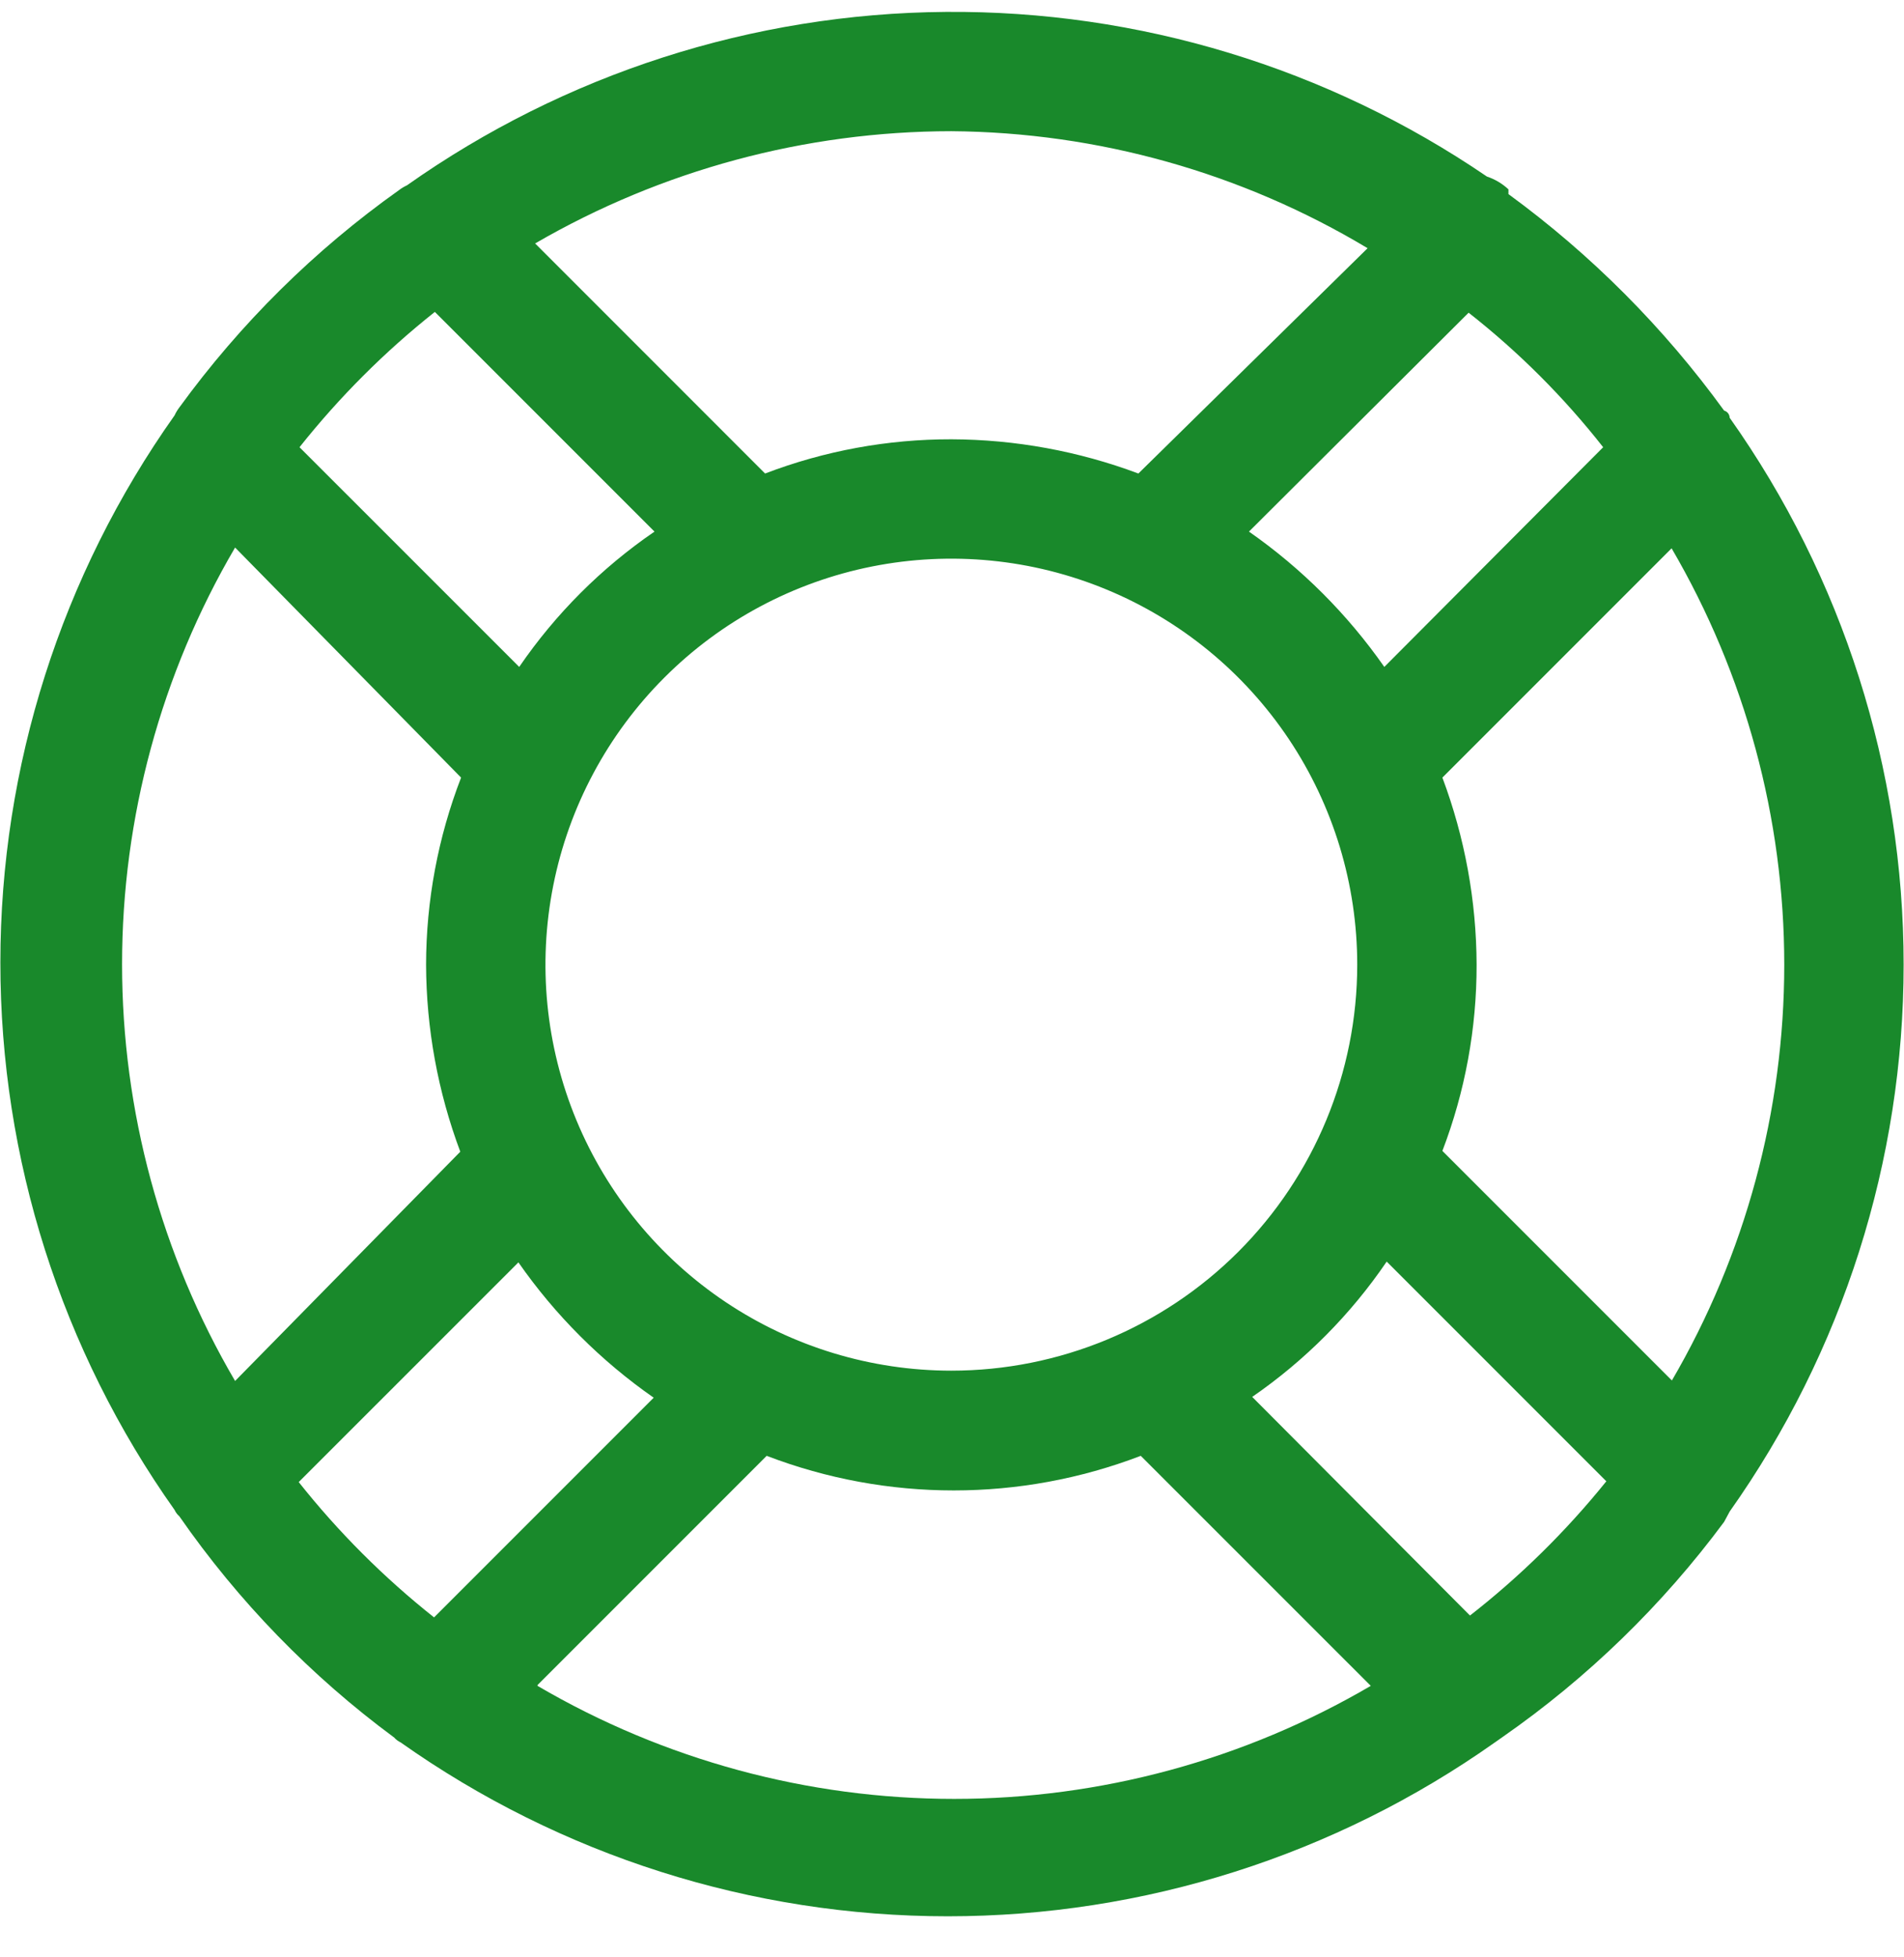 <svg width="36" height="37" viewBox="0 0 36 37" fill="none" xmlns="http://www.w3.org/2000/svg">
<g clip-path="url(#clip0_1119_12678)">
<path d="M32.704 28.573C34.844 25.55 35.993 21.938 35.993 18.235C35.993 14.532 34.844 10.92 32.704 7.897C32.704 7.897 32.704 7.792 32.599 7.762C31.461 6.193 30.085 4.812 28.521 3.669C28.521 3.669 28.521 3.669 28.521 3.579C28.404 3.47 28.266 3.388 28.115 3.338C25.1 1.281 21.528 0.195 17.879 0.225C14.229 0.254 10.676 1.398 7.695 3.503C7.642 3.528 7.591 3.558 7.544 3.594C5.946 4.729 4.544 6.116 3.391 7.702C3.356 7.748 3.325 7.799 3.301 7.852C1.158 10.876 0.007 14.491 0.007 18.198C0.007 21.904 1.158 25.519 3.301 28.543C3.322 28.589 3.353 28.63 3.391 28.663C4.507 30.271 5.88 31.684 7.454 32.846C7.488 32.885 7.529 32.915 7.575 32.937C10.6 35.076 14.214 36.224 17.92 36.224C21.625 36.224 25.239 35.076 28.265 32.937L28.416 32.831C30.021 31.713 31.434 30.34 32.599 28.768L32.704 28.573ZM31.621 26.105L27.272 21.756C27.702 20.632 27.921 19.439 27.919 18.235C27.915 17.027 27.696 15.83 27.272 14.699L31.606 10.365C33.001 12.753 33.736 15.469 33.736 18.235C33.736 21.001 33.001 23.717 31.606 26.105H31.621ZM17.988 25.91C16.47 25.91 14.986 25.459 13.724 24.616C12.462 23.773 11.478 22.574 10.897 21.172C10.316 19.77 10.165 18.227 10.461 16.738C10.757 15.249 11.488 13.882 12.561 12.809C13.634 11.735 15.002 11.004 16.49 10.708C17.979 10.412 19.522 10.564 20.924 11.145C22.327 11.726 23.525 12.71 24.369 13.972C25.212 15.234 25.662 16.717 25.662 18.235C25.662 20.27 24.853 22.223 23.414 23.662C21.975 25.101 20.023 25.91 17.988 25.91ZM30.312 8.454L26.174 12.607C25.478 11.611 24.612 10.745 23.615 10.049L27.768 5.911C28.715 6.654 29.569 7.508 30.312 8.454ZM25.858 4.692L21.524 8.951C20.393 8.527 19.195 8.308 17.988 8.304C16.784 8.302 15.591 8.521 14.466 8.951L10.118 4.602C12.509 3.215 15.223 2.483 17.988 2.48C20.761 2.501 23.479 3.265 25.858 4.692ZM8.222 5.896L12.375 10.049C11.371 10.736 10.504 11.604 9.817 12.607L5.663 8.454C6.416 7.506 7.274 6.648 8.222 5.896ZM4.445 10.35L8.718 14.699C8.282 15.827 8.058 17.026 8.056 18.235C8.06 19.443 8.279 20.64 8.703 21.771L4.445 26.105C3.045 23.716 2.308 20.997 2.308 18.228C2.308 15.459 3.045 12.74 4.445 10.35ZM5.648 28.016L9.802 23.863C10.497 24.86 11.363 25.726 12.36 26.421L8.207 30.574C7.259 29.822 6.4 28.964 5.648 28.016ZM10.163 31.853L14.496 27.52C16.773 28.392 19.292 28.392 21.569 27.52L25.918 31.868C23.528 33.267 20.809 34.005 18.04 34.005C15.271 34.005 12.552 33.267 10.163 31.868V31.853ZM27.814 30.559L23.676 26.406C24.674 25.718 25.537 24.851 26.219 23.848L30.372 28.001C29.606 28.951 28.732 29.81 27.768 30.559H27.814Z" fill="#19892B"/>
</g>
<defs>
<clipPath id="clip0_1119_12678">
<rect width="36" height="36" fill="white" transform="translate(0 0.224)"/>
</clipPath>
</defs>
</svg>
